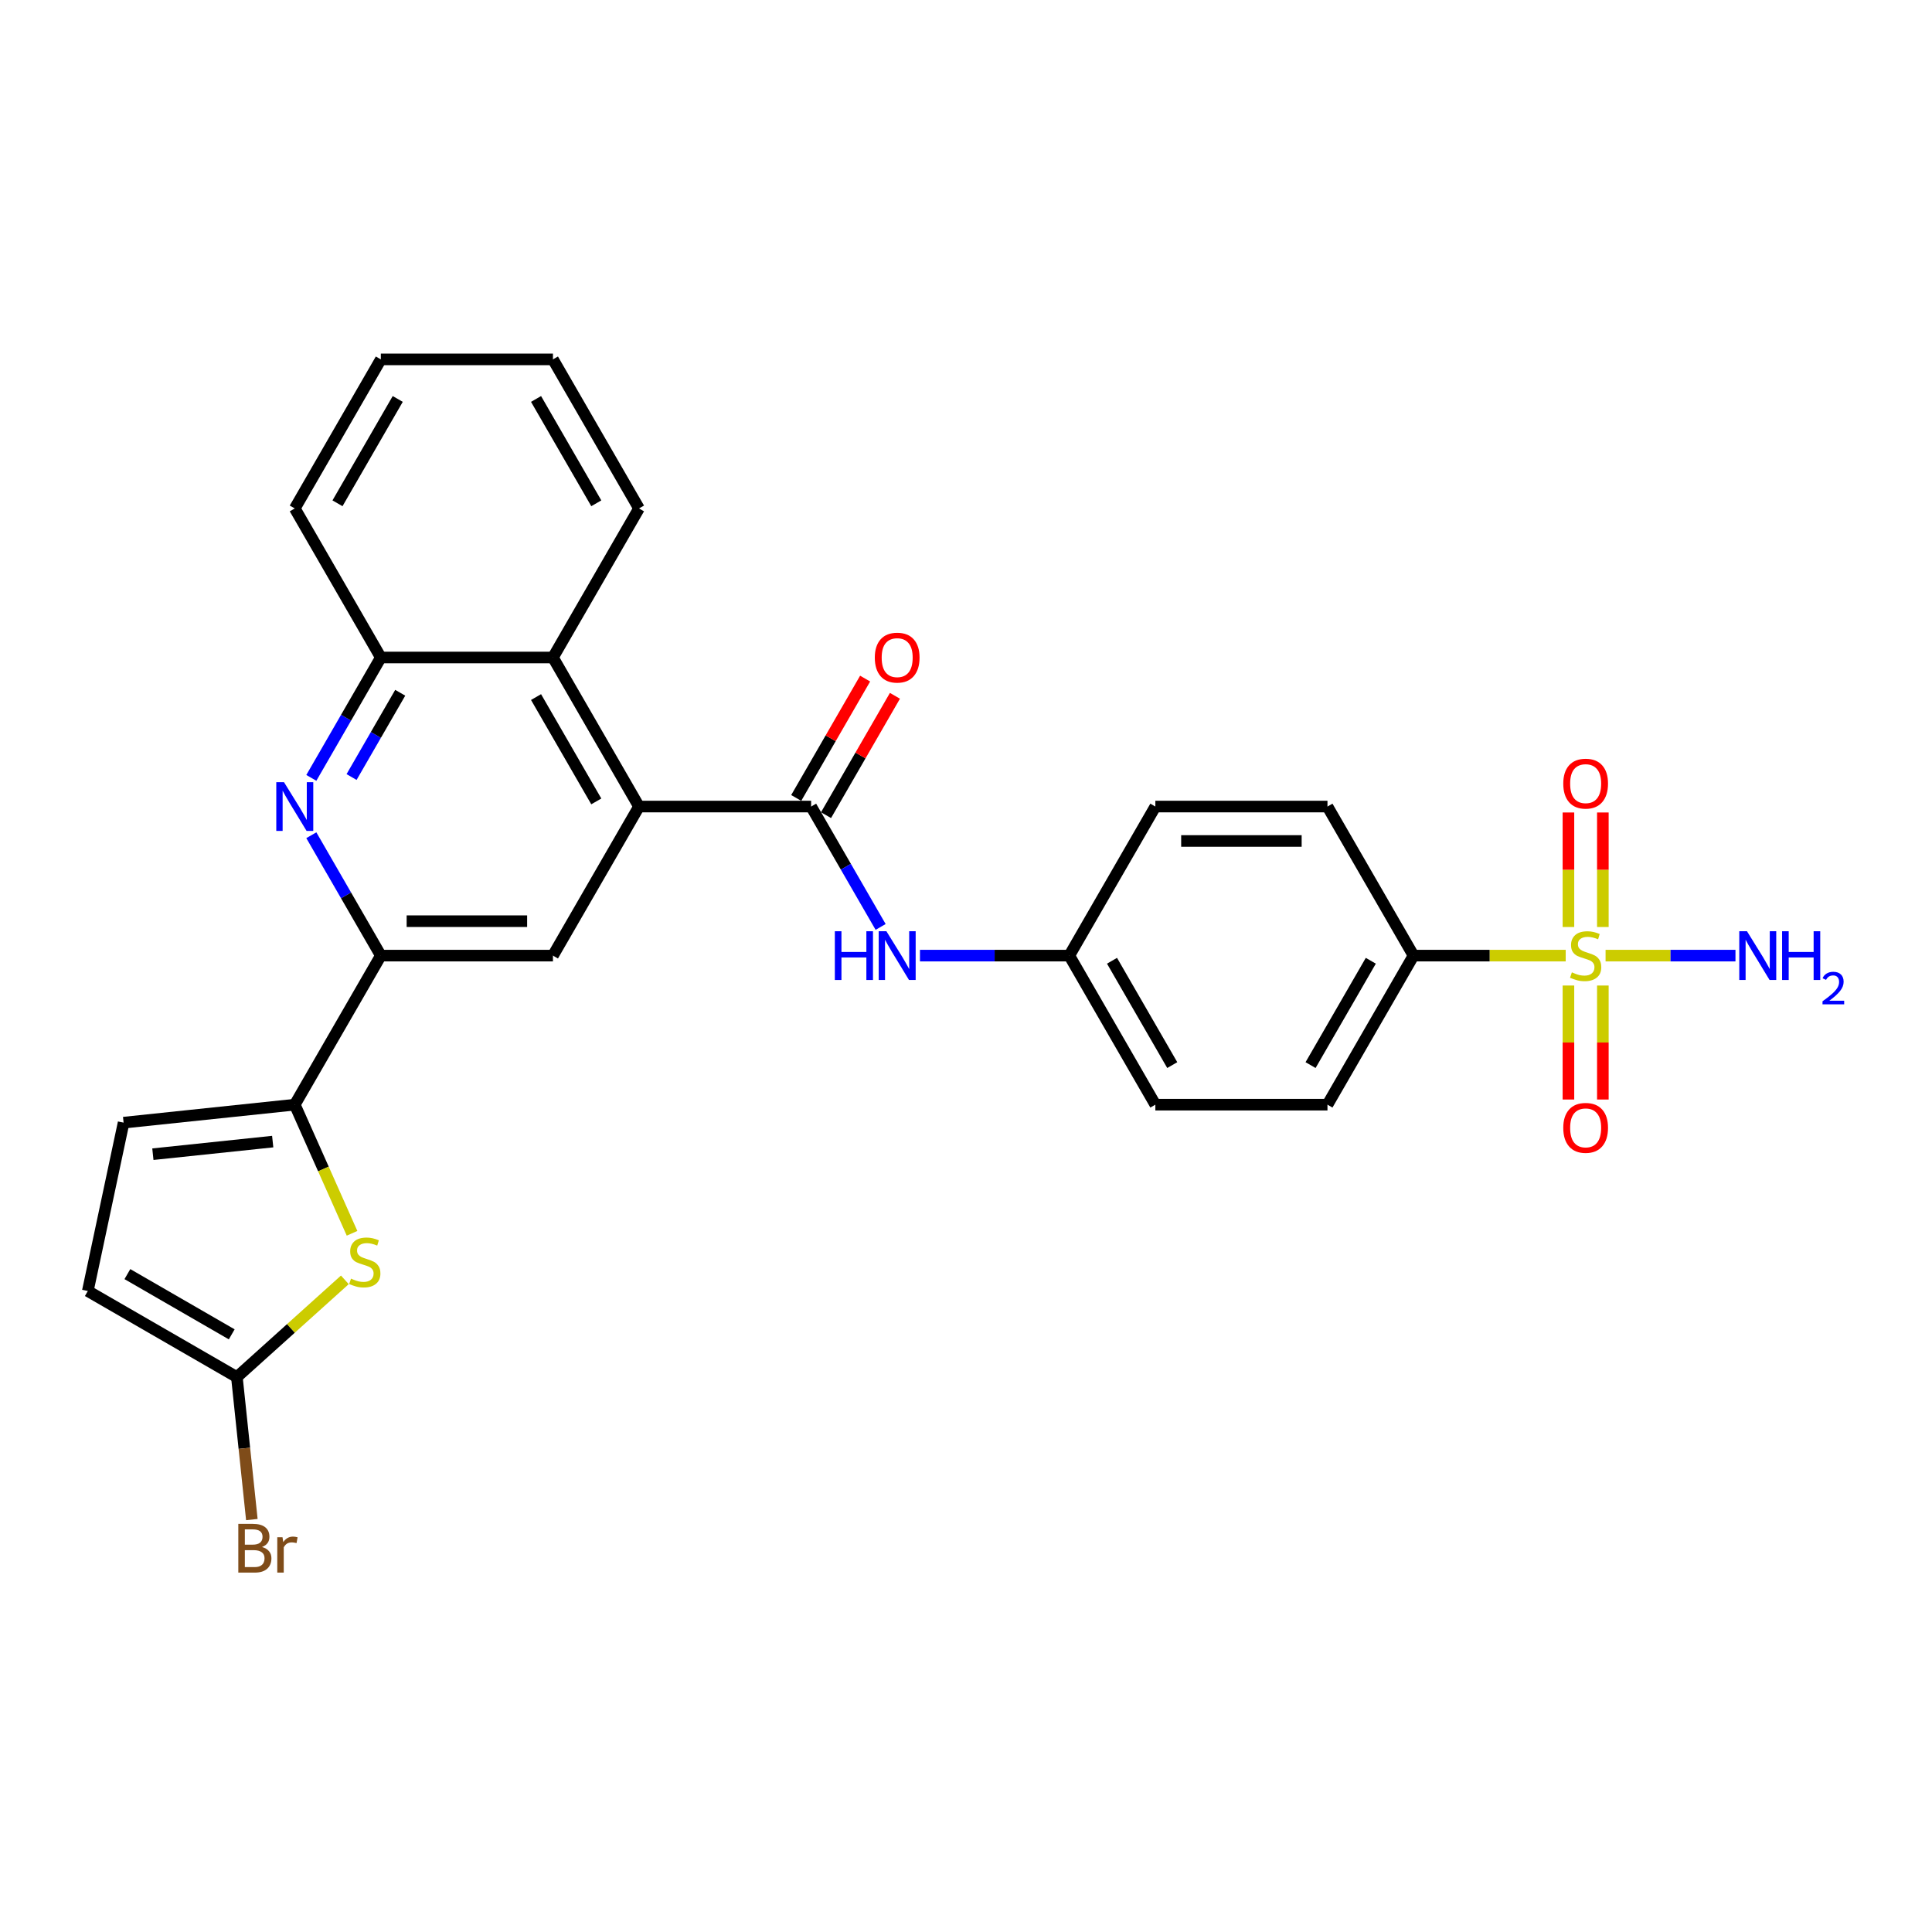 <?xml version='1.0' encoding='iso-8859-1'?>
<svg version='1.1' baseProfile='full'
              xmlns='http://www.w3.org/2000/svg'
                      xmlns:rdkit='http://www.rdkit.org/xml'
                      xmlns:xlink='http://www.w3.org/1999/xlink'
                  xml:space='preserve'
width='1000px' height='1000px' viewBox='0 0 1000 1000'>
<!-- END OF HEADER -->
<rect style='opacity:1.0;fill:#FFFFFF;stroke:none' width='1000' height='1000' x='0' y='0'> </rect>
<path class='bond-12' d='M 810.41,494.623 L 771.024,494.623' style='fill:none;fill-rule:evenodd;stroke:#CCCC00;stroke-width:6px;stroke-linecap:butt;stroke-linejoin:miter;stroke-opacity:1' />
<path class='bond-12' d='M 771.024,494.623 L 731.639,494.623' style='fill:none;fill-rule:evenodd;stroke:#000000;stroke-width:6px;stroke-linecap:butt;stroke-linejoin:miter;stroke-opacity:1' />
<path class='bond-14' d='M 811.817,510.106 L 811.817,539.609' style='fill:none;fill-rule:evenodd;stroke:#CCCC00;stroke-width:6px;stroke-linecap:butt;stroke-linejoin:miter;stroke-opacity:1' />
<path class='bond-14' d='M 811.817,539.609 L 811.817,569.112' style='fill:none;fill-rule:evenodd;stroke:#FF0000;stroke-width:6px;stroke-linecap:butt;stroke-linejoin:miter;stroke-opacity:1' />
<path class='bond-14' d='M 829.634,510.106 L 829.634,539.609' style='fill:none;fill-rule:evenodd;stroke:#CCCC00;stroke-width:6px;stroke-linecap:butt;stroke-linejoin:miter;stroke-opacity:1' />
<path class='bond-14' d='M 829.634,539.609 L 829.634,569.112' style='fill:none;fill-rule:evenodd;stroke:#FF0000;stroke-width:6px;stroke-linecap:butt;stroke-linejoin:miter;stroke-opacity:1' />
<path class='bond-15' d='M 829.634,479.816 L 829.634,450.179' style='fill:none;fill-rule:evenodd;stroke:#CCCC00;stroke-width:6px;stroke-linecap:butt;stroke-linejoin:miter;stroke-opacity:1' />
<path class='bond-15' d='M 829.634,450.179 L 829.634,420.542' style='fill:none;fill-rule:evenodd;stroke:#FF0000;stroke-width:6px;stroke-linecap:butt;stroke-linejoin:miter;stroke-opacity:1' />
<path class='bond-15' d='M 811.817,479.816 L 811.817,450.179' style='fill:none;fill-rule:evenodd;stroke:#CCCC00;stroke-width:6px;stroke-linecap:butt;stroke-linejoin:miter;stroke-opacity:1' />
<path class='bond-15' d='M 811.817,450.179 L 811.817,420.542' style='fill:none;fill-rule:evenodd;stroke:#FF0000;stroke-width:6px;stroke-linecap:butt;stroke-linejoin:miter;stroke-opacity:1' />
<path class='bond-16' d='M 831.042,494.623 L 864.659,494.623' style='fill:none;fill-rule:evenodd;stroke:#CCCC00;stroke-width:6px;stroke-linecap:butt;stroke-linejoin:miter;stroke-opacity:1' />
<path class='bond-16' d='M 864.659,494.623 L 898.275,494.623' style='fill:none;fill-rule:evenodd;stroke:#0000FF;stroke-width:6px;stroke-linecap:butt;stroke-linejoin:miter;stroke-opacity:1' />
<path class='bond-0' d='M 330.749,417.471 L 419.836,417.471' style='fill:none;fill-rule:evenodd;stroke:#000000;stroke-width:6px;stroke-linecap:butt;stroke-linejoin:miter;stroke-opacity:1' />
<path class='bond-6' d='M 330.749,417.471 L 286.205,494.623' style='fill:none;fill-rule:evenodd;stroke:#000000;stroke-width:6px;stroke-linecap:butt;stroke-linejoin:miter;stroke-opacity:1' />
<path class='bond-8' d='M 330.749,417.471 L 286.205,340.32' style='fill:none;fill-rule:evenodd;stroke:#000000;stroke-width:6px;stroke-linecap:butt;stroke-linejoin:miter;stroke-opacity:1' />
<path class='bond-8' d='M 308.637,414.807 L 277.457,360.801' style='fill:none;fill-rule:evenodd;stroke:#000000;stroke-width:6px;stroke-linecap:butt;stroke-linejoin:miter;stroke-opacity:1' />
<path class='bond-1' d='M 419.836,417.471 L 437.823,448.626' style='fill:none;fill-rule:evenodd;stroke:#000000;stroke-width:6px;stroke-linecap:butt;stroke-linejoin:miter;stroke-opacity:1' />
<path class='bond-1' d='M 437.823,448.626 L 455.81,479.781' style='fill:none;fill-rule:evenodd;stroke:#0000FF;stroke-width:6px;stroke-linecap:butt;stroke-linejoin:miter;stroke-opacity:1' />
<path class='bond-17' d='M 427.551,421.926 L 445.384,391.038' style='fill:none;fill-rule:evenodd;stroke:#000000;stroke-width:6px;stroke-linecap:butt;stroke-linejoin:miter;stroke-opacity:1' />
<path class='bond-17' d='M 445.384,391.038 L 463.217,360.151' style='fill:none;fill-rule:evenodd;stroke:#FF0000;stroke-width:6px;stroke-linecap:butt;stroke-linejoin:miter;stroke-opacity:1' />
<path class='bond-17' d='M 412.12,413.017 L 429.953,382.129' style='fill:none;fill-rule:evenodd;stroke:#000000;stroke-width:6px;stroke-linecap:butt;stroke-linejoin:miter;stroke-opacity:1' />
<path class='bond-17' d='M 429.953,382.129 L 447.786,351.242' style='fill:none;fill-rule:evenodd;stroke:#FF0000;stroke-width:6px;stroke-linecap:butt;stroke-linejoin:miter;stroke-opacity:1' />
<path class='bond-2' d='M 152.575,571.774 L 197.119,494.623' style='fill:none;fill-rule:evenodd;stroke:#000000;stroke-width:6px;stroke-linecap:butt;stroke-linejoin:miter;stroke-opacity:1' />
<path class='bond-4' d='M 152.575,571.774 L 167.397,605.063' style='fill:none;fill-rule:evenodd;stroke:#000000;stroke-width:6px;stroke-linecap:butt;stroke-linejoin:miter;stroke-opacity:1' />
<path class='bond-4' d='M 167.397,605.063 L 182.218,638.353' style='fill:none;fill-rule:evenodd;stroke:#CCCC00;stroke-width:6px;stroke-linecap:butt;stroke-linejoin:miter;stroke-opacity:1' />
<path class='bond-10' d='M 152.575,571.774 L 63.977,581.086' style='fill:none;fill-rule:evenodd;stroke:#000000;stroke-width:6px;stroke-linecap:butt;stroke-linejoin:miter;stroke-opacity:1' />
<path class='bond-10' d='M 141.148,590.891 L 79.129,597.409' style='fill:none;fill-rule:evenodd;stroke:#000000;stroke-width:6px;stroke-linecap:butt;stroke-linejoin:miter;stroke-opacity:1' />
<path class='bond-3' d='M 161.144,402.629 L 179.132,371.475' style='fill:none;fill-rule:evenodd;stroke:#0000FF;stroke-width:6px;stroke-linecap:butt;stroke-linejoin:miter;stroke-opacity:1' />
<path class='bond-3' d='M 179.132,371.475 L 197.119,340.32' style='fill:none;fill-rule:evenodd;stroke:#000000;stroke-width:6px;stroke-linecap:butt;stroke-linejoin:miter;stroke-opacity:1' />
<path class='bond-3' d='M 181.971,402.192 L 194.562,380.383' style='fill:none;fill-rule:evenodd;stroke:#0000FF;stroke-width:6px;stroke-linecap:butt;stroke-linejoin:miter;stroke-opacity:1' />
<path class='bond-3' d='M 194.562,380.383 L 207.153,358.575' style='fill:none;fill-rule:evenodd;stroke:#000000;stroke-width:6px;stroke-linecap:butt;stroke-linejoin:miter;stroke-opacity:1' />
<path class='bond-29' d='M 161.144,432.313 L 179.132,463.468' style='fill:none;fill-rule:evenodd;stroke:#0000FF;stroke-width:6px;stroke-linecap:butt;stroke-linejoin:miter;stroke-opacity:1' />
<path class='bond-29' d='M 179.132,463.468 L 197.119,494.623' style='fill:none;fill-rule:evenodd;stroke:#000000;stroke-width:6px;stroke-linecap:butt;stroke-linejoin:miter;stroke-opacity:1' />
<path class='bond-7' d='M 178.494,662.448 L 150.55,687.608' style='fill:none;fill-rule:evenodd;stroke:#CCCC00;stroke-width:6px;stroke-linecap:butt;stroke-linejoin:miter;stroke-opacity:1' />
<path class='bond-7' d='M 150.55,687.608 L 122.606,712.769' style='fill:none;fill-rule:evenodd;stroke:#000000;stroke-width:6px;stroke-linecap:butt;stroke-linejoin:miter;stroke-opacity:1' />
<path class='bond-5' d='M 197.119,494.623 L 286.205,494.623' style='fill:none;fill-rule:evenodd;stroke:#000000;stroke-width:6px;stroke-linecap:butt;stroke-linejoin:miter;stroke-opacity:1' />
<path class='bond-5' d='M 210.482,476.805 L 272.842,476.805' style='fill:none;fill-rule:evenodd;stroke:#000000;stroke-width:6px;stroke-linecap:butt;stroke-linejoin:miter;stroke-opacity:1' />
<path class='bond-21' d='M 122.606,712.769 L 126.482,749.648' style='fill:none;fill-rule:evenodd;stroke:#000000;stroke-width:6px;stroke-linecap:butt;stroke-linejoin:miter;stroke-opacity:1' />
<path class='bond-21' d='M 126.482,749.648 L 130.358,786.526' style='fill:none;fill-rule:evenodd;stroke:#7F4C19;stroke-width:6px;stroke-linecap:butt;stroke-linejoin:miter;stroke-opacity:1' />
<path class='bond-31' d='M 122.606,712.769 L 45.455,668.226' style='fill:none;fill-rule:evenodd;stroke:#000000;stroke-width:6px;stroke-linecap:butt;stroke-linejoin:miter;stroke-opacity:1' />
<path class='bond-31' d='M 119.942,690.658 L 65.936,659.477' style='fill:none;fill-rule:evenodd;stroke:#000000;stroke-width:6px;stroke-linecap:butt;stroke-linejoin:miter;stroke-opacity:1' />
<path class='bond-9' d='M 286.205,340.32 L 197.119,340.32' style='fill:none;fill-rule:evenodd;stroke:#000000;stroke-width:6px;stroke-linecap:butt;stroke-linejoin:miter;stroke-opacity:1' />
<path class='bond-24' d='M 286.205,340.32 L 330.749,263.169' style='fill:none;fill-rule:evenodd;stroke:#000000;stroke-width:6px;stroke-linecap:butt;stroke-linejoin:miter;stroke-opacity:1' />
<path class='bond-25' d='M 197.119,340.32 L 152.575,263.169' style='fill:none;fill-rule:evenodd;stroke:#000000;stroke-width:6px;stroke-linecap:butt;stroke-linejoin:miter;stroke-opacity:1' />
<path class='bond-13' d='M 63.977,581.086 L 45.455,668.226' style='fill:none;fill-rule:evenodd;stroke:#000000;stroke-width:6px;stroke-linecap:butt;stroke-linejoin:miter;stroke-opacity:1' />
<path class='bond-11' d='M 476.174,494.623 L 514.82,494.623' style='fill:none;fill-rule:evenodd;stroke:#0000FF;stroke-width:6px;stroke-linecap:butt;stroke-linejoin:miter;stroke-opacity:1' />
<path class='bond-11' d='M 514.82,494.623 L 553.466,494.623' style='fill:none;fill-rule:evenodd;stroke:#000000;stroke-width:6px;stroke-linecap:butt;stroke-linejoin:miter;stroke-opacity:1' />
<path class='bond-18' d='M 731.639,494.623 L 687.096,571.774' style='fill:none;fill-rule:evenodd;stroke:#000000;stroke-width:6px;stroke-linecap:butt;stroke-linejoin:miter;stroke-opacity:1' />
<path class='bond-18' d='M 709.527,497.287 L 678.347,551.293' style='fill:none;fill-rule:evenodd;stroke:#000000;stroke-width:6px;stroke-linecap:butt;stroke-linejoin:miter;stroke-opacity:1' />
<path class='bond-19' d='M 731.639,494.623 L 687.096,417.471' style='fill:none;fill-rule:evenodd;stroke:#000000;stroke-width:6px;stroke-linecap:butt;stroke-linejoin:miter;stroke-opacity:1' />
<path class='bond-22' d='M 687.096,571.774 L 598.009,571.774' style='fill:none;fill-rule:evenodd;stroke:#000000;stroke-width:6px;stroke-linecap:butt;stroke-linejoin:miter;stroke-opacity:1' />
<path class='bond-23' d='M 687.096,417.471 L 598.009,417.471' style='fill:none;fill-rule:evenodd;stroke:#000000;stroke-width:6px;stroke-linecap:butt;stroke-linejoin:miter;stroke-opacity:1' />
<path class='bond-23' d='M 673.733,435.289 L 611.372,435.289' style='fill:none;fill-rule:evenodd;stroke:#000000;stroke-width:6px;stroke-linecap:butt;stroke-linejoin:miter;stroke-opacity:1' />
<path class='bond-20' d='M 553.466,494.623 L 598.009,417.471' style='fill:none;fill-rule:evenodd;stroke:#000000;stroke-width:6px;stroke-linecap:butt;stroke-linejoin:miter;stroke-opacity:1' />
<path class='bond-28' d='M 553.466,494.623 L 598.009,571.774' style='fill:none;fill-rule:evenodd;stroke:#000000;stroke-width:6px;stroke-linecap:butt;stroke-linejoin:miter;stroke-opacity:1' />
<path class='bond-28' d='M 575.577,497.287 L 606.758,551.293' style='fill:none;fill-rule:evenodd;stroke:#000000;stroke-width:6px;stroke-linecap:butt;stroke-linejoin:miter;stroke-opacity:1' />
<path class='bond-26' d='M 330.749,263.169 L 286.205,186.017' style='fill:none;fill-rule:evenodd;stroke:#000000;stroke-width:6px;stroke-linecap:butt;stroke-linejoin:miter;stroke-opacity:1' />
<path class='bond-26' d='M 308.637,260.505 L 277.457,206.499' style='fill:none;fill-rule:evenodd;stroke:#000000;stroke-width:6px;stroke-linecap:butt;stroke-linejoin:miter;stroke-opacity:1' />
<path class='bond-30' d='M 152.575,263.169 L 197.119,186.017' style='fill:none;fill-rule:evenodd;stroke:#000000;stroke-width:6px;stroke-linecap:butt;stroke-linejoin:miter;stroke-opacity:1' />
<path class='bond-30' d='M 174.687,260.505 L 205.868,206.499' style='fill:none;fill-rule:evenodd;stroke:#000000;stroke-width:6px;stroke-linecap:butt;stroke-linejoin:miter;stroke-opacity:1' />
<path class='bond-27' d='M 286.205,186.017 L 197.119,186.017' style='fill:none;fill-rule:evenodd;stroke:#000000;stroke-width:6px;stroke-linecap:butt;stroke-linejoin:miter;stroke-opacity:1' />
<path  class='atom-0' d='M 813.599 503.282
Q 813.884 503.389, 815.06 503.888
Q 816.236 504.387, 817.519 504.707
Q 818.837 504.992, 820.12 504.992
Q 822.508 504.992, 823.897 503.852
Q 825.287 502.676, 825.287 500.645
Q 825.287 499.255, 824.574 498.4
Q 823.897 497.545, 822.828 497.081
Q 821.759 496.618, 819.977 496.084
Q 817.732 495.407, 816.378 494.765
Q 815.06 494.124, 814.098 492.77
Q 813.171 491.416, 813.171 489.135
Q 813.171 485.963, 815.309 484.004
Q 817.483 482.044, 821.759 482.044
Q 824.681 482.044, 827.995 483.433
L 827.176 486.177
Q 824.147 484.93, 821.866 484.93
Q 819.407 484.93, 818.053 485.963
Q 816.699 486.961, 816.735 488.707
Q 816.735 490.061, 817.412 490.881
Q 818.124 491.701, 819.122 492.164
Q 820.156 492.627, 821.866 493.162
Q 824.147 493.874, 825.501 494.587
Q 826.855 495.3, 827.817 496.761
Q 828.815 498.186, 828.815 500.645
Q 828.815 504.137, 826.463 506.026
Q 824.147 507.879, 820.263 507.879
Q 818.018 507.879, 816.307 507.38
Q 814.632 506.917, 812.637 506.097
L 813.599 503.282
' fill='#CCCC00'/>
<path  class='atom-4' d='M 146.999 404.857
L 155.266 418.22
Q 156.085 419.538, 157.404 421.926
Q 158.722 424.313, 158.794 424.456
L 158.794 404.857
L 162.143 404.857
L 162.143 430.086
L 158.687 430.086
L 149.814 415.476
Q 148.78 413.765, 147.676 411.805
Q 146.607 409.845, 146.286 409.24
L 146.286 430.086
L 143.007 430.086
L 143.007 404.857
L 146.999 404.857
' fill='#0000FF'/>
<path  class='atom-5' d='M 181.683 661.818
Q 181.968 661.925, 183.144 662.424
Q 184.32 662.923, 185.603 663.243
Q 186.922 663.528, 188.204 663.528
Q 190.592 663.528, 191.982 662.388
Q 193.371 661.212, 193.371 659.181
Q 193.371 657.791, 192.659 656.936
Q 191.982 656.081, 190.913 655.618
Q 189.844 655.154, 188.062 654.62
Q 185.817 653.943, 184.463 653.301
Q 183.144 652.66, 182.182 651.306
Q 181.256 649.952, 181.256 647.671
Q 181.256 644.5, 183.394 642.54
Q 185.567 640.58, 189.844 640.58
Q 192.766 640.58, 196.08 641.969
L 195.26 644.713
Q 192.231 643.466, 189.951 643.466
Q 187.492 643.466, 186.138 644.5
Q 184.784 645.497, 184.819 647.243
Q 184.819 648.598, 185.496 649.417
Q 186.209 650.237, 187.207 650.7
Q 188.24 651.163, 189.951 651.698
Q 192.231 652.41, 193.585 653.123
Q 194.939 653.836, 195.902 655.297
Q 196.899 656.722, 196.899 659.181
Q 196.899 662.673, 194.547 664.562
Q 192.231 666.415, 188.347 666.415
Q 186.102 666.415, 184.392 665.916
Q 182.717 665.453, 180.721 664.633
L 181.683 661.818
' fill='#CCCC00'/>
<path  class='atom-12' d='M 432.112 482.008
L 435.533 482.008
L 435.533 492.734
L 448.432 492.734
L 448.432 482.008
L 451.853 482.008
L 451.853 507.237
L 448.432 507.237
L 448.432 495.585
L 435.533 495.585
L 435.533 507.237
L 432.112 507.237
L 432.112 482.008
' fill='#0000FF'/>
<path  class='atom-12' d='M 458.802 482.008
L 467.069 495.371
Q 467.889 496.689, 469.207 499.077
Q 470.526 501.465, 470.597 501.607
L 470.597 482.008
L 473.947 482.008
L 473.947 507.237
L 470.49 507.237
L 461.617 492.627
Q 460.584 490.917, 459.479 488.957
Q 458.41 486.997, 458.089 486.391
L 458.089 507.237
L 454.811 507.237
L 454.811 482.008
L 458.802 482.008
' fill='#0000FF'/>
<path  class='atom-15' d='M 809.145 583.781
Q 809.145 577.723, 812.138 574.337
Q 815.131 570.952, 820.726 570.952
Q 826.32 570.952, 829.314 574.337
Q 832.307 577.723, 832.307 583.781
Q 832.307 589.91, 829.278 593.402
Q 826.249 596.859, 820.726 596.859
Q 815.167 596.859, 812.138 593.402
Q 809.145 589.945, 809.145 583.781
M 820.726 594.008
Q 824.574 594.008, 826.641 591.442
Q 828.744 588.841, 828.744 583.781
Q 828.744 578.827, 826.641 576.333
Q 824.574 573.803, 820.726 573.803
Q 816.877 573.803, 814.775 576.297
Q 812.708 578.792, 812.708 583.781
Q 812.708 588.876, 814.775 591.442
Q 816.877 594.008, 820.726 594.008
' fill='#FF0000'/>
<path  class='atom-16' d='M 809.145 405.607
Q 809.145 399.549, 812.138 396.164
Q 815.131 392.779, 820.726 392.779
Q 826.32 392.779, 829.314 396.164
Q 832.307 399.549, 832.307 405.607
Q 832.307 411.736, 829.278 415.229
Q 826.249 418.685, 820.726 418.685
Q 815.167 418.685, 812.138 415.229
Q 809.145 411.772, 809.145 405.607
M 820.726 415.834
Q 824.574 415.834, 826.641 413.269
Q 828.744 410.667, 828.744 405.607
Q 828.744 400.654, 826.641 398.16
Q 824.574 395.629, 820.726 395.629
Q 816.877 395.629, 814.775 398.124
Q 812.708 400.618, 812.708 405.607
Q 812.708 410.703, 814.775 413.269
Q 816.877 415.834, 820.726 415.834
' fill='#FF0000'/>
<path  class='atom-17' d='M 904.236 482.008
L 912.503 495.371
Q 913.323 496.689, 914.641 499.077
Q 915.96 501.465, 916.031 501.607
L 916.031 482.008
L 919.38 482.008
L 919.38 507.237
L 915.924 507.237
L 907.051 492.627
Q 906.017 490.917, 904.913 488.957
Q 903.844 486.997, 903.523 486.391
L 903.523 507.237
L 900.245 507.237
L 900.245 482.008
L 904.236 482.008
' fill='#0000FF'/>
<path  class='atom-17' d='M 922.409 482.008
L 925.83 482.008
L 925.83 492.734
L 938.73 492.734
L 938.73 482.008
L 942.151 482.008
L 942.151 507.237
L 938.73 507.237
L 938.73 495.585
L 925.83 495.585
L 925.83 507.237
L 922.409 507.237
L 922.409 482.008
' fill='#0000FF'/>
<path  class='atom-17' d='M 943.374 506.352
Q 943.985 504.776, 945.444 503.906
Q 946.902 503.012, 948.924 503.012
Q 951.441 503.012, 952.852 504.377
Q 954.263 505.741, 954.263 508.163
Q 954.263 510.633, 952.429 512.937
Q 950.618 515.242, 946.855 517.97
L 954.545 517.97
L 954.545 519.852
L 943.327 519.852
L 943.327 518.276
Q 946.431 516.065, 948.266 514.419
Q 950.124 512.773, 951.018 511.291
Q 951.911 509.809, 951.911 508.281
Q 951.911 506.681, 951.112 505.788
Q 950.312 504.894, 948.924 504.894
Q 947.584 504.894, 946.69 505.435
Q 945.796 505.976, 945.161 507.175
L 943.374 506.352
' fill='#0000FF'/>
<path  class='atom-18' d='M 452.798 340.391
Q 452.798 334.333, 455.791 330.948
Q 458.784 327.563, 464.379 327.563
Q 469.974 327.563, 472.967 330.948
Q 475.96 334.333, 475.96 340.391
Q 475.96 346.52, 472.931 350.013
Q 469.902 353.469, 464.379 353.469
Q 458.82 353.469, 455.791 350.013
Q 452.798 346.556, 452.798 340.391
M 464.379 350.618
Q 468.227 350.618, 470.294 348.053
Q 472.397 345.451, 472.397 340.391
Q 472.397 335.438, 470.294 332.944
Q 468.227 330.413, 464.379 330.413
Q 460.53 330.413, 458.428 332.908
Q 456.361 335.402, 456.361 340.391
Q 456.361 345.487, 458.428 348.053
Q 460.53 350.618, 464.379 350.618
' fill='#FF0000'/>
<path  class='atom-22' d='M 135.606 800.727
Q 138.029 801.404, 139.241 802.9
Q 140.488 804.361, 140.488 806.535
Q 140.488 810.027, 138.243 812.023
Q 136.034 813.983, 131.829 813.983
L 123.348 813.983
L 123.348 788.753
L 130.796 788.753
Q 135.107 788.753, 137.281 790.5
Q 139.455 792.246, 139.455 795.453
Q 139.455 799.266, 135.606 800.727
M 126.733 791.604
L 126.733 799.515
L 130.796 799.515
Q 133.29 799.515, 134.573 798.517
Q 135.891 797.484, 135.891 795.453
Q 135.891 791.604, 130.796 791.604
L 126.733 791.604
M 131.829 811.132
Q 134.288 811.132, 135.606 809.956
Q 136.925 808.78, 136.925 806.535
Q 136.925 804.468, 135.464 803.435
Q 134.038 802.366, 131.294 802.366
L 126.733 802.366
L 126.733 811.132
L 131.829 811.132
' fill='#7F4C19'/>
<path  class='atom-22' d='M 146.225 795.667
L 146.617 798.197
Q 148.542 795.346, 151.677 795.346
Q 152.675 795.346, 154.029 795.702
L 153.495 798.696
Q 151.963 798.339, 151.107 798.339
Q 149.611 798.339, 148.613 798.945
Q 147.651 799.515, 146.867 800.905
L 146.867 813.983
L 143.517 813.983
L 143.517 795.667
L 146.225 795.667
' fill='#7F4C19'/>
</svg>
